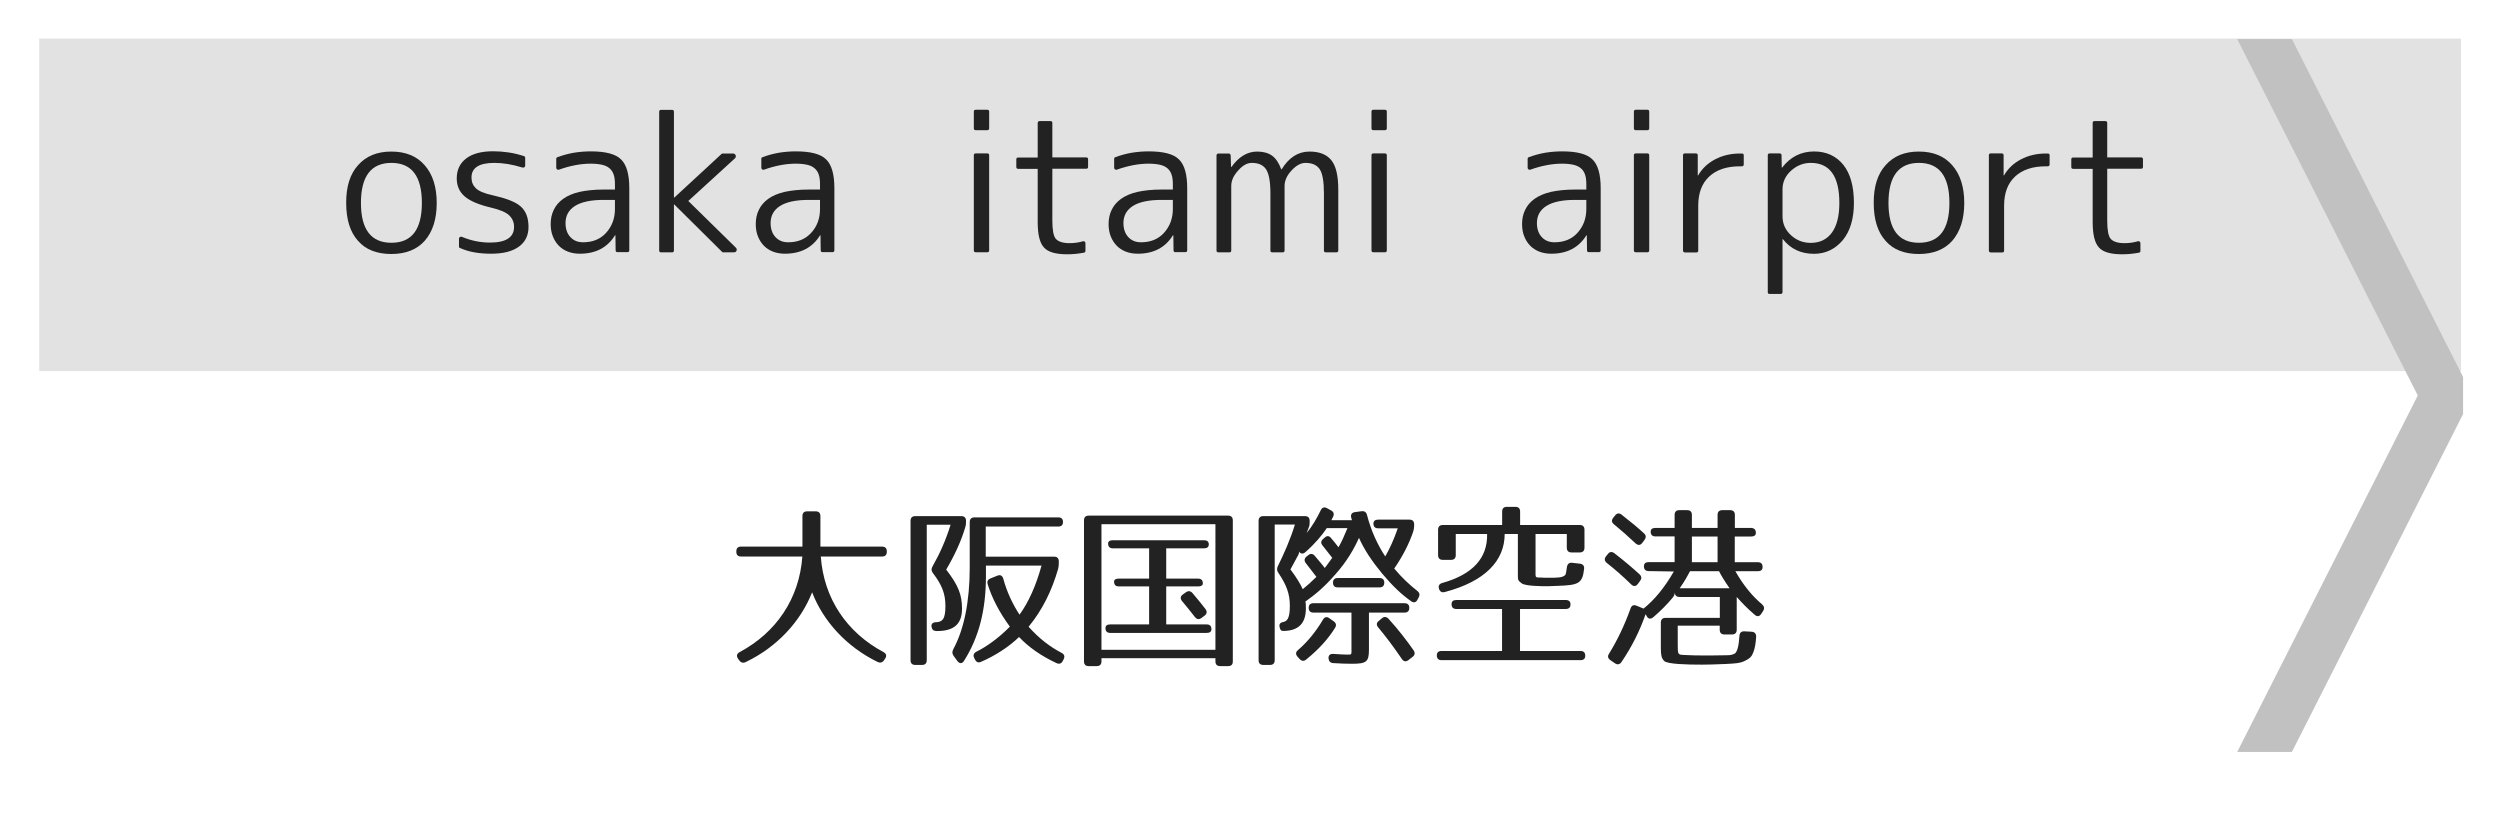 <?xml version="1.0" encoding="utf-8"?>
<!-- Generator: Adobe Illustrator 23.1.0, SVG Export Plug-In . SVG Version: 6.00 Build 0)  -->
<svg version="1.1" id="レイヤー_1" xmlns="http://www.w3.org/2000/svg" xmlns:xlink="http://www.w3.org/1999/xlink" x="0px"
	 y="0px" viewBox="0 0 256 84" style="enable-background:new 0 0 256 84;" xml:space="preserve">
<style type="text/css">
	.st0{fill:#E2E2E2;}
	.st1{fill:#C1C1C1;}
	.st2{fill:#222222;}
</style>
<g>
	<rect x="4.01" y="3.95" class="st0" width="248" height="34.05"/>
</g>
<polyline class="st1" points="252.22,38.6 234.69,4 229.09,4 247.58,40.5 229.09,77 234.69,77 252.22,42.4 "/>
<g>
	<path class="st2" d="M90.81,56.46v0.04c0,0.32-0.16,0.49-0.49,0.49h-6.27c0.31,4.32,2.68,7.78,6.41,9.78
		c0.31,0.16,0.36,0.4,0.18,0.67l-0.11,0.16c-0.16,0.25-0.4,0.31-0.67,0.18c-3.15-1.53-5.55-4.14-6.7-7.13
		c-1.17,2.99-3.6,5.62-6.81,7.15c-0.27,0.13-0.5,0.05-0.67-0.2l-0.11-0.16c-0.18-0.27-0.13-0.5,0.18-0.67c3.73-2,6.1-5.46,6.41-9.78
		h-6.27c-0.32,0-0.49-0.16-0.49-0.49v-0.04c0-0.32,0.16-0.49,0.49-0.49h6.28v-3.12c0-0.32,0.16-0.49,0.49-0.49h0.86
		c0.32,0,0.49,0.16,0.49,0.49v3.12h6.28C90.64,55.97,90.81,56.13,90.81,56.46z"/>
	<path class="st2" d="M98.82,54.06c-0.4,1.35-1.04,2.75-1.93,4.27c1.24,1.6,1.62,2.57,1.62,4c0,1.51-0.76,2.29-2.56,2.29h-0.04
		c-0.31,0-0.47-0.14-0.52-0.43s0.11-0.47,0.45-0.47h-0.11c0.79,0,1.08-0.32,1.08-1.66c0-1.26-0.34-2.14-1.28-3.38
		c-0.18-0.23-0.18-0.43-0.04-0.68c0.72-1.26,1.37-2.7,1.85-4.27H94.9V67.6c0,0.32-0.16,0.49-0.49,0.49h-0.68
		c-0.32,0-0.49-0.16-0.49-0.49V53.34c0-0.32,0.16-0.49,0.49-0.49h4.7c0.32,0,0.49,0.16,0.49,0.49v0.13
		C98.92,53.7,98.9,53.84,98.82,54.06z M108.85,53.45c0,0.31-0.16,0.47-0.49,0.47h-7.42V57h6.99c0.32,0,0.49,0.16,0.49,0.49v0.18
		c0,0.23-0.02,0.38-0.07,0.59c-0.65,2.25-1.6,4.18-3.02,5.92c1.06,1.19,2.18,2.05,3.37,2.67c0.29,0.14,0.36,0.38,0.22,0.65
		l-0.09,0.18c-0.14,0.27-0.36,0.36-0.65,0.22c-1.58-0.74-2.86-1.64-3.83-2.67c-1.04,1.01-2.47,1.93-3.89,2.54
		c-0.27,0.13-0.49,0.04-0.63-0.25l-0.07-0.14c-0.14-0.29-0.05-0.5,0.23-0.65c1.04-0.52,2.27-1.39,3.42-2.56
		c-1.06-1.44-1.84-2.94-2.27-4.34c-0.09-0.31,0.02-0.5,0.31-0.61l0.68-0.27c0.31-0.13,0.52,0,0.61,0.32
		c0.36,1.35,0.99,2.66,1.66,3.67c0.92-1.26,1.69-2.97,2.25-5.02h-5.69v1.08c0,3.47-0.72,6.27-2.25,8.68c-0.2,0.31-0.47,0.29-0.68,0
		l-0.38-0.52c-0.16-0.22-0.16-0.43-0.04-0.67c1.1-2.02,1.69-4.86,1.69-8.39v-4.63c0-0.32,0.16-0.49,0.49-0.49h8.59
		C108.69,52.98,108.85,53.14,108.85,53.45z"/>
	<path class="st2" d="M125.76,68.21h-0.81c-0.32,0-0.49-0.16-0.49-0.49V67.4h-11.67v0.32c0,0.32-0.16,0.49-0.49,0.49h-0.81
		c-0.32,0-0.49-0.16-0.49-0.49V53.29c0-0.32,0.16-0.49,0.49-0.49h14.26c0.32,0,0.49,0.16,0.49,0.49v14.44
		C126.24,68.05,126.08,68.21,125.76,68.21z M124.46,53.68h-11.67v12.86h11.67V53.68z M123.78,55.74c0,0.27-0.16,0.41-0.49,0.41
		h-3.87v3.1h3.26c0.32,0,0.49,0.16,0.49,0.49c0,0.2-0.16,0.31-0.49,0.31h-3.26v3.89h4.14c0.32,0,0.49,0.16,0.49,0.49
		c0,0.25-0.16,0.38-0.49,0.38h-9.87c-0.32,0-0.49-0.16-0.49-0.49c0-0.25,0.16-0.38,0.49-0.38h3.98v-3.89h-3.1
		c-0.32,0-0.49-0.16-0.49-0.49c0-0.2,0.16-0.31,0.49-0.31h3.1v-3.1h-3.71c-0.32,0-0.49-0.16-0.49-0.49c0-0.22,0.16-0.34,0.49-0.34
		h9.33C123.61,55.32,123.78,55.46,123.78,55.74z M122.12,60.74c0.5,0.59,0.94,1.13,1.33,1.64c0.18,0.25,0.14,0.49-0.11,0.67
		l-0.31,0.23c-0.25,0.18-0.47,0.16-0.68-0.11c-0.52-0.67-0.97-1.21-1.31-1.62c-0.2-0.25-0.18-0.5,0.09-0.68l0.31-0.22
		C121.69,60.47,121.92,60.51,122.12,60.74z"/>
	<path class="st2" d="M144.71,54.44c-0.4,1.19-1.03,2.45-1.94,3.78c0.77,0.92,1.57,1.67,2.34,2.27c0.23,0.18,0.31,0.38,0.18,0.65
		l-0.13,0.25c-0.14,0.29-0.38,0.38-0.65,0.18c-1.01-0.7-1.91-1.57-2.99-2.85c-1.04-1.26-1.82-2.43-2.36-3.64
		c-0.52,1.15-1.24,2.41-2.38,3.69c-1.15,1.33-2.07,2.09-3.11,2.83c0.05,0.18,0.05,0.36,0.05,0.72c0,1.51-0.76,2.29-2.34,2.29
		c-0.2,0-0.31-0.14-0.36-0.45c-0.05-0.29,0.13-0.45,0.45-0.45h-0.27c0.58,0,0.88-0.32,0.88-1.66c0-1.26-0.34-2.14-1.17-3.38
		c-0.16-0.23-0.18-0.43-0.07-0.67c0.63-1.28,1.28-2.72,1.76-4.29h-2.07V67.6c0,0.32-0.16,0.49-0.49,0.49h-0.67
		c-0.32,0-0.49-0.16-0.49-0.49V53.34c0-0.32,0.16-0.49,0.49-0.49h4.25c0.32,0,0.49,0.16,0.49,0.49v0.13c0,0.23-0.02,0.38-0.11,0.59
		l-0.2,0.52c0.52-0.61,1.04-1.49,1.44-2.32c0.13-0.29,0.36-0.38,0.65-0.22l0.4,0.22c0.27,0.14,0.36,0.36,0.22,0.65l-0.18,0.36h2.11
		c-0.02-0.09-0.05-0.18-0.07-0.25c-0.09-0.32,0.05-0.54,0.38-0.58l0.67-0.09c0.29-0.04,0.49,0.09,0.56,0.38
		c0.43,1.67,1.1,3.08,1.87,4.25c0.45-0.79,0.9-1.76,1.28-2.88h-2c-0.32,0-0.49-0.16-0.49-0.49c0-0.25,0.16-0.4,0.49-0.4h3.19
		c0.32,0,0.49,0.16,0.49,0.49v0.14C144.8,54.08,144.78,54.22,144.71,54.44z M136.3,55.1c0.25,0.29,0.5,0.59,0.76,0.94
		c0.32-0.54,0.61-1.21,0.92-1.96h-2.12c-0.49,0.74-1.19,1.58-2.18,2.45c-0.25,0.23-0.5,0.2-0.68-0.07c0.05,0.09,0.02,0.23-0.09,0.43
		c-0.22,0.41-0.47,0.88-0.77,1.42c0.68,0.9,1.06,1.57,1.26,2.02c0.41-0.32,0.88-0.74,1.4-1.26c-0.38-0.5-0.74-0.97-1.08-1.4
		c-0.2-0.25-0.16-0.49,0.07-0.68l0.18-0.14c0.23-0.2,0.49-0.16,0.68,0.09c0.45,0.52,0.79,0.94,1.01,1.22
		c0.16-0.22,0.43-0.56,0.76-1.04c-0.41-0.52-0.74-0.95-0.99-1.26c-0.2-0.25-0.18-0.47,0.07-0.68l0.13-0.11
		C135.87,54.83,136.1,54.85,136.3,55.1z M136.71,64.29c-0.68,1.1-1.66,2.2-2.95,3.24c-0.23,0.2-0.47,0.18-0.68-0.05l-0.2-0.22
		c-0.22-0.25-0.22-0.47,0.02-0.68c0.97-0.83,1.84-1.89,2.56-3.11c0.16-0.29,0.4-0.36,0.67-0.16l0.45,0.32
		C136.82,63.8,136.87,64.04,136.71,64.29z M144.31,62.24c0,0.32-0.16,0.49-0.49,0.49h-3.64v3.78c0,1.26-0.25,1.46-1.73,1.46
		c-0.56,0-1.22-0.02-1.94-0.07c-0.29-0.02-0.45-0.2-0.47-0.49c-0.02-0.31,0.16-0.47,0.5-0.45c0.68,0.05,1.15,0.07,1.4,0.07
		c0.52,0,0.45,0.04,0.45-0.7v-3.6h-3.89c-0.32,0-0.49-0.16-0.49-0.49c0-0.31,0.16-0.47,0.49-0.47h9.31
		C144.15,61.77,144.31,61.93,144.31,62.24z M136.5,59.66c0-0.31,0.16-0.47,0.49-0.47h4.27c0.32,0,0.49,0.16,0.49,0.47
		c0,0.32-0.16,0.49-0.49,0.49h-4.27C136.66,60.15,136.5,59.98,136.5,59.66z M142.19,63.37c1.03,1.13,1.85,2.21,2.56,3.22
		c0.18,0.27,0.14,0.49-0.11,0.68l-0.41,0.32c-0.25,0.2-0.5,0.16-0.68-0.11c-0.83-1.22-1.64-2.3-2.41-3.22
		c-0.22-0.25-0.2-0.49,0.05-0.68l0.32-0.27C141.74,63.12,141.97,63.14,142.19,63.37z"/>
	<path class="st2" d="M160.82,61.89c0,0.31-0.16,0.47-0.49,0.47h-4.68v4.3h6.19c0.32,0,0.49,0.16,0.49,0.49
		c0,0.29-0.16,0.45-0.49,0.45h-14.22c-0.32,0-0.49-0.16-0.49-0.49c0-0.29,0.16-0.45,0.49-0.45h6.19v-4.3h-4.68
		c-0.32,0-0.49-0.16-0.49-0.49c0-0.29,0.16-0.43,0.49-0.43h11.2C160.66,61.44,160.82,61.6,160.82,61.89z M162.25,54.24v1.84
		c0,0.32-0.16,0.49-0.49,0.49h-0.83c-0.32,0-0.49-0.16-0.49-0.49v-1.4h-3.2v3.69c0,0.77-0.07,0.77,0.5,0.77
		c0.2,0.02,0.47,0.02,0.86,0.02c0.79,0,1.46,0.02,1.71-0.32c0.02-0.02,0.09-0.31,0.14-0.76c0.05-0.32,0.22-0.49,0.54-0.45l0.79,0.09
		c0.31,0.04,0.47,0.22,0.43,0.54c-0.16,1.49-0.58,1.66-2.67,1.73c-0.47,0.02-0.83,0.04-1.06,0.04c-0.5,0-2.25,0-2.65-0.29
		s-0.4-0.36-0.4-0.85v-4.21h-1.35c0,2.74-2.02,4.86-6.12,5.94c-0.32,0.09-0.52-0.04-0.61-0.34c-0.09-0.31,0.04-0.5,0.36-0.59
		c3.04-0.86,4.63-2.5,4.57-5.01h-3.21v2.16c0,0.32-0.16,0.49-0.49,0.49h-0.83c-0.32,0-0.49-0.16-0.49-0.49v-2.59
		c0-0.32,0.16-0.49,0.49-0.49h6.07v-1.37c0-0.32,0.16-0.49,0.49-0.49h0.86c0.32,0,0.49,0.16,0.49,0.49v1.37h6.07
		C162.08,53.75,162.25,53.92,162.25,54.24z"/>
	<path class="st2" d="M165.31,56.65c1.03,0.79,1.89,1.53,2.58,2.16c0.23,0.22,0.23,0.45,0.05,0.68l-0.23,0.31
		c-0.2,0.27-0.45,0.27-0.68,0.04c-0.85-0.83-1.67-1.55-2.5-2.2c-0.23-0.2-0.27-0.43-0.07-0.68l0.18-0.22
		C164.82,56.49,165.05,56.46,165.31,56.65z M179.8,54.56c0,0.25-0.16,0.38-0.49,0.38h-1.67v2.63H180c0.32,0,0.49,0.16,0.49,0.49
		c0,0.29-0.16,0.43-0.49,0.43h-2.3c0.83,1.46,1.75,2.57,2.72,3.38c0.23,0.2,0.29,0.43,0.13,0.68l-0.2,0.31
		c-0.18,0.27-0.41,0.32-0.67,0.09c-0.72-0.61-1.31-1.22-1.84-1.82v3.35c0,0.32-0.16,0.49-0.49,0.49h-0.76
		c-0.32,0-0.49-0.16-0.49-0.49v-0.41h-4.3v1.85c0,1.12,0,1.12,0.65,1.15c0.74,0.04,1.39,0.05,1.98,0.05c0.61,0,1.31,0,2.16-0.02
		c0.63,0,0.68-0.02,1.03-0.16c0.14-0.07,0.29-0.36,0.36-0.72c0.07-0.29,0.09-0.59,0.14-1.12c0.02-0.31,0.2-0.47,0.52-0.45l0.74,0.04
		c0.31,0.02,0.47,0.22,0.45,0.54c-0.05,0.67-0.11,1.08-0.29,1.57c-0.16,0.41-0.32,0.63-0.97,0.92c-0.43,0.2-0.92,0.22-1.82,0.27
		c-1.13,0.05-1.98,0.07-2.47,0.07c-1.55,0-3.56-0.05-3.87-0.38c-0.27-0.27-0.34-0.59-0.34-1.33v-2.59c0-0.32,0.16-0.49,0.49-0.49
		h5.55v-2.14h-4.12c-0.32,0-0.49-0.16-0.49-0.49c0,0.2-0.05,0.36-0.22,0.56c-0.56,0.68-1.22,1.35-1.98,2
		c-0.27,0.22-0.52,0.2-0.68-0.11l-0.11-0.2c-0.59,1.69-1.39,3.31-2.47,4.9c-0.16,0.25-0.41,0.31-0.67,0.13l-0.47-0.32
		c-0.25-0.18-0.31-0.4-0.13-0.67c0.81-1.31,1.57-2.86,2.2-4.63c0.11-0.31,0.32-0.4,0.63-0.27l0.7,0.29c1.1-0.88,2.14-2.13,3.1-3.8
		l-2.57-0.04c-0.32,0-0.49-0.16-0.49-0.49c0-0.29,0.16-0.43,0.49-0.43h2.65v-2.63h-1.96c-0.32,0-0.49-0.16-0.49-0.49
		c0-0.25,0.16-0.38,0.49-0.38h1.96v-1.33c0-0.32,0.16-0.49,0.49-0.49h0.79c0.32,0,0.49,0.16,0.49,0.49v1.33h2.63v-1.33
		c0-0.32,0.16-0.49,0.49-0.49h0.79c0.32,0,0.49,0.16,0.49,0.49v1.33h1.67C179.64,54.08,179.8,54.24,179.8,54.56z M166.06,52.71
		c0.9,0.7,1.67,1.33,2.29,1.91c0.23,0.2,0.22,0.43,0.04,0.68l-0.22,0.29c-0.2,0.27-0.45,0.27-0.7,0.04c-0.74-0.7-1.48-1.35-2.2-1.94
		c-0.25-0.2-0.27-0.43-0.07-0.68l0.18-0.22C165.58,52.53,165.81,52.51,166.06,52.71z M172,60.24h5.11
		c-0.58-0.83-0.92-1.42-1.08-1.75h-2.97C172.83,58.92,172.51,59.52,172,60.24z M175.88,54.94h-2.63v2.63h2.63V54.94z"/>
</g>
<g>
	<path class="st2" d="M36.67,16.91c0.82-0.93,1.95-1.39,3.4-1.39c1.46,0,2.6,0.46,3.41,1.39c0.83,0.94,1.24,2.23,1.24,3.88
		c0,1.65-0.41,2.94-1.24,3.88c-0.8,0.89-1.94,1.34-3.41,1.34c-0.73,0-1.38-0.11-1.95-0.33c-0.57-0.22-1.05-0.55-1.45-1.01
		c-0.82-0.9-1.22-2.2-1.22-3.88C35.44,19.1,35.85,17.81,36.67,16.91z M36.96,20.78c0,2.72,1.04,4.08,3.12,4.08s3.12-1.36,3.12-4.08
		c0-2.73-1.04-4.1-3.12-4.1S36.96,18.05,36.96,20.78z"/>
	<path class="st2" d="M50.62,16.68c-1.56,0-2.34,0.5-2.34,1.5c0,0.45,0.15,0.81,0.45,1.1c0.3,0.29,0.87,0.53,1.7,0.71
		c0.71,0.16,1.3,0.33,1.78,0.52s0.86,0.4,1.13,0.65c0.52,0.47,0.78,1.16,0.78,2.08c0,0.87-0.33,1.54-0.99,2.02
		c-0.66,0.48-1.6,0.72-2.83,0.72c-0.59,0-1.15-0.04-1.68-0.13c-0.53-0.09-1.04-0.24-1.53-0.46c-0.06-0.02-0.09-0.07-0.09-0.15v-0.78
		c0-0.09,0.03-0.15,0.09-0.19c0.06-0.04,0.13-0.04,0.2-0.02c0.96,0.4,1.92,0.59,2.88,0.59c1.65,0,2.47-0.54,2.47-1.61
		c0-0.47-0.17-0.86-0.5-1.18c-0.33-0.31-0.95-0.58-1.86-0.79c-1.26-0.3-2.16-0.68-2.7-1.15c-0.54-0.47-0.81-1.08-0.81-1.84
		c0-0.87,0.32-1.55,0.96-2.04c0.64-0.49,1.56-0.74,2.76-0.74c0.53,0,1.06,0.04,1.6,0.12c0.53,0.08,1.06,0.21,1.58,0.38
		c0.07,0.03,0.11,0.08,0.11,0.17v0.8c0,0.07-0.03,0.13-0.09,0.17c-0.06,0.04-0.14,0.04-0.22,0.02
		C52.47,16.84,51.53,16.68,50.62,16.68z"/>
	<path class="st2" d="M61.8,19.41h1.17v-0.54c0-0.4-0.04-0.73-0.13-0.99c-0.09-0.27-0.23-0.48-0.43-0.65
		c-0.2-0.17-0.45-0.29-0.77-0.36s-0.7-0.11-1.16-0.11c-1,0-2.08,0.2-3.23,0.61c-0.07,0.03-0.14,0.02-0.2-0.02
		c-0.06-0.04-0.09-0.1-0.09-0.19v-0.89c0-0.09,0.04-0.14,0.11-0.17c0.56-0.21,1.12-0.36,1.69-0.46c0.57-0.09,1.14-0.14,1.73-0.14
		c1.52,0,2.55,0.27,3.1,0.82c0.57,0.54,0.85,1.53,0.85,2.95v6.36c0,0.12-0.06,0.19-0.19,0.19h-1.02c-0.12,0-0.19-0.06-0.19-0.19
		l-0.02-1.54h-0.04c-0.78,1.26-1.98,1.89-3.6,1.89c-0.45,0-0.85-0.07-1.22-0.21c-0.37-0.14-0.68-0.35-0.94-0.61
		c-0.26-0.27-0.46-0.58-0.61-0.96s-0.22-0.79-0.22-1.26c0-0.53,0.1-1.02,0.32-1.46c0.21-0.44,0.53-0.81,0.96-1.12
		c0.43-0.31,0.99-0.55,1.67-0.71C60.03,19.5,60.85,19.41,61.8,19.41z M62.97,21.4v-0.93H61.8c-1.3,0-2.27,0.21-2.92,0.62
		c-0.65,0.41-0.97,1-0.97,1.75c0,0.59,0.16,1.07,0.49,1.43c0.33,0.36,0.76,0.54,1.31,0.54c0.96,0,1.74-0.31,2.32-0.93
		C62.65,23.21,62.97,22.39,62.97,21.4z"/>
	<path class="st2" d="M67.69,11.25h1.13c0.12,0,0.19,0.06,0.19,0.19v8.79h0.04l4.84-4.47c0.02-0.02,0.06-0.04,0.09-0.04h1.06
		c0.15,0,0.24,0.06,0.29,0.18c0.04,0.12,0.02,0.23-0.08,0.32l-4.77,4.36l4.86,4.77c0.1,0.1,0.13,0.2,0.08,0.32
		c-0.04,0.11-0.13,0.17-0.27,0.17h-1.11c-0.04,0-0.07-0.01-0.09-0.04l-4.9-4.86h-0.04v4.71c0,0.12-0.06,0.19-0.19,0.19h-1.13
		c-0.12,0-0.19-0.06-0.19-0.19V11.43C67.51,11.31,67.57,11.25,67.69,11.25z"/>
	<path class="st2" d="M82.8,19.41h1.17v-0.54c0-0.4-0.04-0.73-0.13-0.99c-0.09-0.27-0.23-0.48-0.43-0.65
		c-0.2-0.17-0.45-0.29-0.77-0.36s-0.7-0.11-1.16-0.11c-1,0-2.08,0.2-3.23,0.61c-0.07,0.03-0.14,0.02-0.2-0.02
		c-0.06-0.04-0.09-0.1-0.09-0.19v-0.89c0-0.09,0.04-0.14,0.11-0.17c0.56-0.21,1.12-0.36,1.69-0.46c0.57-0.09,1.14-0.14,1.73-0.14
		c1.52,0,2.55,0.27,3.1,0.82c0.57,0.54,0.85,1.53,0.85,2.95v6.36c0,0.12-0.06,0.19-0.19,0.19h-1.02c-0.12,0-0.19-0.06-0.19-0.19
		l-0.02-1.54h-0.04c-0.78,1.26-1.98,1.89-3.6,1.89c-0.45,0-0.85-0.07-1.22-0.21c-0.37-0.14-0.68-0.35-0.94-0.61
		c-0.26-0.27-0.46-0.58-0.61-0.96s-0.22-0.79-0.22-1.26c0-0.53,0.1-1.02,0.32-1.46c0.21-0.44,0.53-0.81,0.96-1.12
		c0.43-0.31,0.99-0.55,1.67-0.71C81.03,19.5,81.85,19.41,82.8,19.41z M83.97,21.4v-0.93H82.8c-1.3,0-2.27,0.21-2.92,0.62
		c-0.65,0.41-0.97,1-0.97,1.75c0,0.59,0.16,1.07,0.49,1.43c0.33,0.36,0.76,0.54,1.31,0.54c0.96,0,1.74-0.31,2.32-0.93
		C83.66,23.21,83.97,22.39,83.97,21.4z"/>
	<path class="st2" d="M101.1,13.33h-1.19c-0.12,0-0.19-0.06-0.19-0.19v-1.71c0-0.12,0.06-0.19,0.19-0.19h1.19
		c0.12,0,0.19,0.06,0.19,0.19v1.71C101.29,13.26,101.22,13.33,101.1,13.33z M101.1,25.83h-1.19c-0.12,0-0.19-0.06-0.19-0.19V15.9
		c0-0.12,0.06-0.19,0.19-0.19h1.19c0.12,0,0.19,0.06,0.19,0.19v9.74C101.29,25.77,101.22,25.83,101.1,25.83z"/>
	<path class="st2" d="M106.46,12.4h1.11c0.12,0,0.19,0.06,0.19,0.19v3.53h3.47c0.12,0,0.19,0.06,0.19,0.19v0.78
		c0,0.12-0.06,0.19-0.19,0.19h-3.47v5.33c0,0.95,0.12,1.57,0.35,1.84c0.26,0.3,0.74,0.45,1.43,0.45c0.25,0,0.48-0.02,0.7-0.05
		c0.22-0.03,0.43-0.08,0.64-0.14c0.07-0.02,0.14-0.02,0.19,0.03c0.06,0.04,0.08,0.1,0.08,0.18v0.76c0,0.1-0.04,0.16-0.13,0.19
		c-0.58,0.11-1.16,0.17-1.73,0.17c-1.18,0-1.97-0.23-2.38-0.69c-0.43-0.45-0.65-1.31-0.65-2.6v-5.46h-2c-0.12,0-0.19-0.06-0.19-0.19
		v-0.78c0-0.12,0.06-0.19,0.19-0.19h2v-3.53C106.27,12.46,106.33,12.4,106.46,12.4z"/>
	<path class="st2" d="M118.93,19.41h1.17v-0.54c0-0.4-0.04-0.73-0.13-0.99c-0.09-0.27-0.23-0.48-0.43-0.65
		c-0.2-0.17-0.45-0.29-0.77-0.36s-0.7-0.11-1.16-0.11c-1,0-2.08,0.2-3.23,0.61c-0.07,0.03-0.14,0.02-0.2-0.02
		c-0.06-0.04-0.09-0.1-0.09-0.19v-0.89c0-0.09,0.04-0.14,0.11-0.17c0.56-0.21,1.12-0.36,1.69-0.46c0.57-0.09,1.14-0.14,1.73-0.14
		c1.52,0,2.55,0.27,3.1,0.82c0.57,0.54,0.85,1.53,0.85,2.95v6.36c0,0.12-0.06,0.19-0.19,0.19h-1.02c-0.12,0-0.19-0.06-0.19-0.19
		l-0.02-1.54h-0.04c-0.78,1.26-1.98,1.89-3.6,1.89c-0.45,0-0.85-0.07-1.22-0.21c-0.37-0.14-0.68-0.35-0.94-0.61
		c-0.26-0.27-0.46-0.58-0.61-0.96s-0.22-0.79-0.22-1.26c0-0.53,0.1-1.02,0.32-1.46c0.21-0.44,0.53-0.81,0.96-1.12
		c0.43-0.31,0.99-0.55,1.67-0.71C117.16,19.5,117.98,19.41,118.93,19.41z M120.1,21.4v-0.93h-1.17c-1.3,0-2.27,0.21-2.92,0.62
		c-0.65,0.41-0.97,1-0.97,1.75c0,0.59,0.16,1.07,0.49,1.43c0.33,0.36,0.76,0.54,1.31,0.54c0.96,0,1.74-0.31,2.32-0.93
		C119.78,23.21,120.1,22.39,120.1,21.4z"/>
	<path class="st2" d="M124.78,15.72h1.04c0.11,0,0.18,0.06,0.2,0.19l0.04,1.19h0.04c0.75-1.05,1.63-1.58,2.63-1.58
		c0.63,0,1.14,0.14,1.53,0.42c0.39,0.28,0.7,0.75,0.94,1.4h0.04c0.74-1.21,1.69-1.82,2.86-1.82c1.01,0,1.76,0.3,2.23,0.89
		c0.48,0.59,0.71,1.6,0.71,3.01v6.23c0,0.12-0.07,0.19-0.2,0.19h-1.08c-0.13,0-0.19-0.06-0.19-0.19V19.8c0-1.21-0.14-2.03-0.43-2.47
		c-0.29-0.43-0.77-0.65-1.46-0.65c-0.47,0-0.95,0.26-1.43,0.78c-0.47,0.51-0.71,1.03-0.71,1.58v6.61c0,0.12-0.07,0.19-0.2,0.19
		h-1.06c-0.12,0-0.19-0.06-0.19-0.19V19.8c0-1.2-0.15-2.02-0.45-2.47c-0.29-0.43-0.77-0.65-1.46-0.65c-0.47,0-0.94,0.26-1.39,0.78
		c-0.47,0.51-0.71,1.03-0.71,1.58v6.61c0,0.12-0.06,0.19-0.19,0.19h-1.13c-0.13,0-0.19-0.06-0.19-0.19V15.9
		C124.59,15.78,124.65,15.72,124.78,15.72z"/>
	<path class="st2" d="M141.82,13.33h-1.19c-0.12,0-0.19-0.06-0.19-0.19v-1.71c0-0.12,0.06-0.19,0.19-0.19h1.19
		c0.12,0,0.19,0.06,0.19,0.19v1.71C142.01,13.26,141.94,13.33,141.82,13.33z M141.82,25.83h-1.19c-0.12,0-0.19-0.06-0.19-0.19V15.9
		c0-0.12,0.06-0.19,0.19-0.19h1.19c0.12,0,0.19,0.06,0.19,0.19v9.74C142.01,25.77,141.94,25.83,141.82,25.83z"/>
	<path class="st2" d="M161.27,19.41h1.17v-0.54c0-0.4-0.04-0.73-0.13-0.99c-0.09-0.27-0.23-0.48-0.43-0.65
		c-0.2-0.17-0.46-0.29-0.77-0.36c-0.32-0.07-0.7-0.11-1.16-0.11c-1,0-2.08,0.2-3.23,0.61c-0.07,0.03-0.14,0.02-0.2-0.02
		c-0.06-0.04-0.09-0.1-0.09-0.19v-0.89c0-0.09,0.04-0.14,0.11-0.17c0.56-0.21,1.12-0.36,1.69-0.46c0.57-0.09,1.14-0.14,1.73-0.14
		c1.52,0,2.55,0.27,3.1,0.82c0.57,0.54,0.85,1.53,0.85,2.95v6.36c0,0.12-0.06,0.19-0.19,0.19h-1.02c-0.12,0-0.19-0.06-0.19-0.19
		l-0.02-1.54h-0.04c-0.78,1.26-1.98,1.89-3.6,1.89c-0.45,0-0.85-0.07-1.22-0.21c-0.36-0.14-0.68-0.35-0.94-0.61
		c-0.26-0.27-0.46-0.58-0.61-0.96s-0.22-0.79-0.22-1.26c0-0.53,0.1-1.02,0.32-1.46c0.21-0.44,0.53-0.81,0.96-1.12
		c0.43-0.31,0.99-0.55,1.67-0.71C159.5,19.5,160.32,19.41,161.27,19.41z M162.44,21.4v-0.93h-1.17c-1.3,0-2.27,0.21-2.92,0.62
		c-0.65,0.41-0.97,1-0.97,1.75c0,0.59,0.16,1.07,0.49,1.43c0.33,0.36,0.76,0.54,1.31,0.54c0.96,0,1.74-0.31,2.32-0.93
		C162.12,23.21,162.44,22.39,162.44,21.4z"/>
	<path class="st2" d="M168.69,13.33h-1.19c-0.12,0-0.19-0.06-0.19-0.19v-1.71c0-0.12,0.06-0.19,0.19-0.19h1.19
		c0.12,0,0.19,0.06,0.19,0.19v1.71C168.88,13.26,168.81,13.33,168.69,13.33z M168.69,25.83h-1.19c-0.12,0-0.19-0.06-0.19-0.19V15.9
		c0-0.12,0.06-0.19,0.19-0.19h1.19c0.12,0,0.19,0.06,0.19,0.19v9.74C168.88,25.77,168.81,25.83,168.69,25.83z"/>
	<path class="st2" d="M172.34,25.65V15.9c0-0.12,0.06-0.19,0.19-0.19h1.13c0.12,0,0.19,0.06,0.19,0.19v2.06h0.04
		c0.4-0.69,0.97-1.24,1.73-1.64c0.76-0.4,1.61-0.6,2.55-0.6h0.19c0.14,0,0.2,0.06,0.2,0.19v0.93c0,0.12-0.07,0.19-0.2,0.19h-0.19
		c-1.35,0-2.4,0.35-3.15,1.05c-0.75,0.7-1.12,1.69-1.12,2.98v4.6c0,0.12-0.06,0.19-0.19,0.19h-1.19
		C172.4,25.83,172.34,25.77,172.34,25.65z"/>
	<path class="st2" d="M181.02,29.91V15.9c0-0.12,0.06-0.19,0.19-0.19h1.02c0.14,0,0.2,0.06,0.2,0.19l0.02,1.26h0.04
		c0.85-1.1,1.94-1.65,3.27-1.65c1.26,0,2.26,0.46,2.99,1.36c0.73,0.91,1.09,2.21,1.09,3.91c0,1.61-0.38,2.88-1.13,3.8
		c-0.79,0.94-1.78,1.41-2.95,1.41c-1.35,0-2.41-0.5-3.19-1.5h-0.04v5.42c0,0.12-0.06,0.19-0.19,0.19h-1.13
		C181.08,30.1,181.02,30.04,181.02,29.91z M188.35,20.78c0-2.73-0.98-4.1-2.93-4.1c-0.75,0-1.44,0.27-2.04,0.82
		c-0.57,0.53-0.85,1.16-0.85,1.89v2.75c0,0.77,0.29,1.42,0.87,1.95c0.57,0.52,1.24,0.78,2.02,0.78c0.93,0,1.65-0.35,2.16-1.04
		C188.09,23.13,188.35,22.12,188.35,20.78z"/>
	<path class="st2" d="M193.09,16.91c0.82-0.93,1.95-1.39,3.4-1.39c1.46,0,2.6,0.46,3.41,1.39c0.83,0.94,1.24,2.23,1.24,3.88
		c0,1.65-0.42,2.94-1.24,3.88c-0.8,0.89-1.94,1.34-3.41,1.34c-0.73,0-1.38-0.11-1.95-0.33c-0.57-0.22-1.05-0.55-1.45-1.01
		c-0.82-0.9-1.22-2.2-1.22-3.88C191.86,19.1,192.27,17.81,193.09,16.91z M193.38,20.78c0,2.72,1.04,4.08,3.12,4.08
		s3.12-1.36,3.12-4.08c0-2.73-1.04-4.1-3.12-4.1S193.38,18.05,193.38,20.78z"/>
	<path class="st2" d="M203.66,25.65V15.9c0-0.12,0.06-0.19,0.19-0.19h1.13c0.12,0,0.19,0.06,0.19,0.19v2.06h0.04
		c0.4-0.69,0.97-1.24,1.73-1.64c0.76-0.4,1.61-0.6,2.55-0.6h0.19c0.14,0,0.2,0.06,0.2,0.19v0.93c0,0.12-0.07,0.19-0.2,0.19h-0.19
		c-1.35,0-2.4,0.35-3.15,1.05c-0.75,0.7-1.12,1.69-1.12,2.98v4.6c0,0.12-0.06,0.19-0.19,0.19h-1.19
		C203.72,25.83,203.66,25.77,203.66,25.65z"/>
	<path class="st2" d="M214.48,12.4h1.11c0.12,0,0.19,0.06,0.19,0.19v3.53h3.47c0.12,0,0.19,0.06,0.19,0.19v0.78
		c0,0.12-0.06,0.19-0.19,0.19h-3.47v5.33c0,0.95,0.12,1.57,0.35,1.84c0.26,0.3,0.74,0.45,1.43,0.45c0.25,0,0.48-0.02,0.7-0.05
		c0.22-0.03,0.43-0.08,0.64-0.14c0.07-0.02,0.14-0.02,0.2,0.03c0.05,0.04,0.08,0.1,0.08,0.18v0.76c0,0.1-0.04,0.16-0.13,0.19
		c-0.58,0.11-1.16,0.17-1.73,0.17c-1.18,0-1.97-0.23-2.38-0.69c-0.43-0.45-0.65-1.31-0.65-2.6v-5.46h-2c-0.12,0-0.19-0.06-0.19-0.19
		v-0.78c0-0.12,0.06-0.19,0.19-0.19h2v-3.53C214.29,12.46,214.35,12.4,214.48,12.4z"/>
</g>
<g>
</g>
<g>
</g>
<g>
</g>
<g>
</g>
<g>
</g>
<g>
</g>
<g>
</g>
<g>
</g>
<g>
</g>
<g>
</g>
<g>
</g>
<g>
</g>
<g>
</g>
<g>
</g>
<g>
</g>
</svg>
